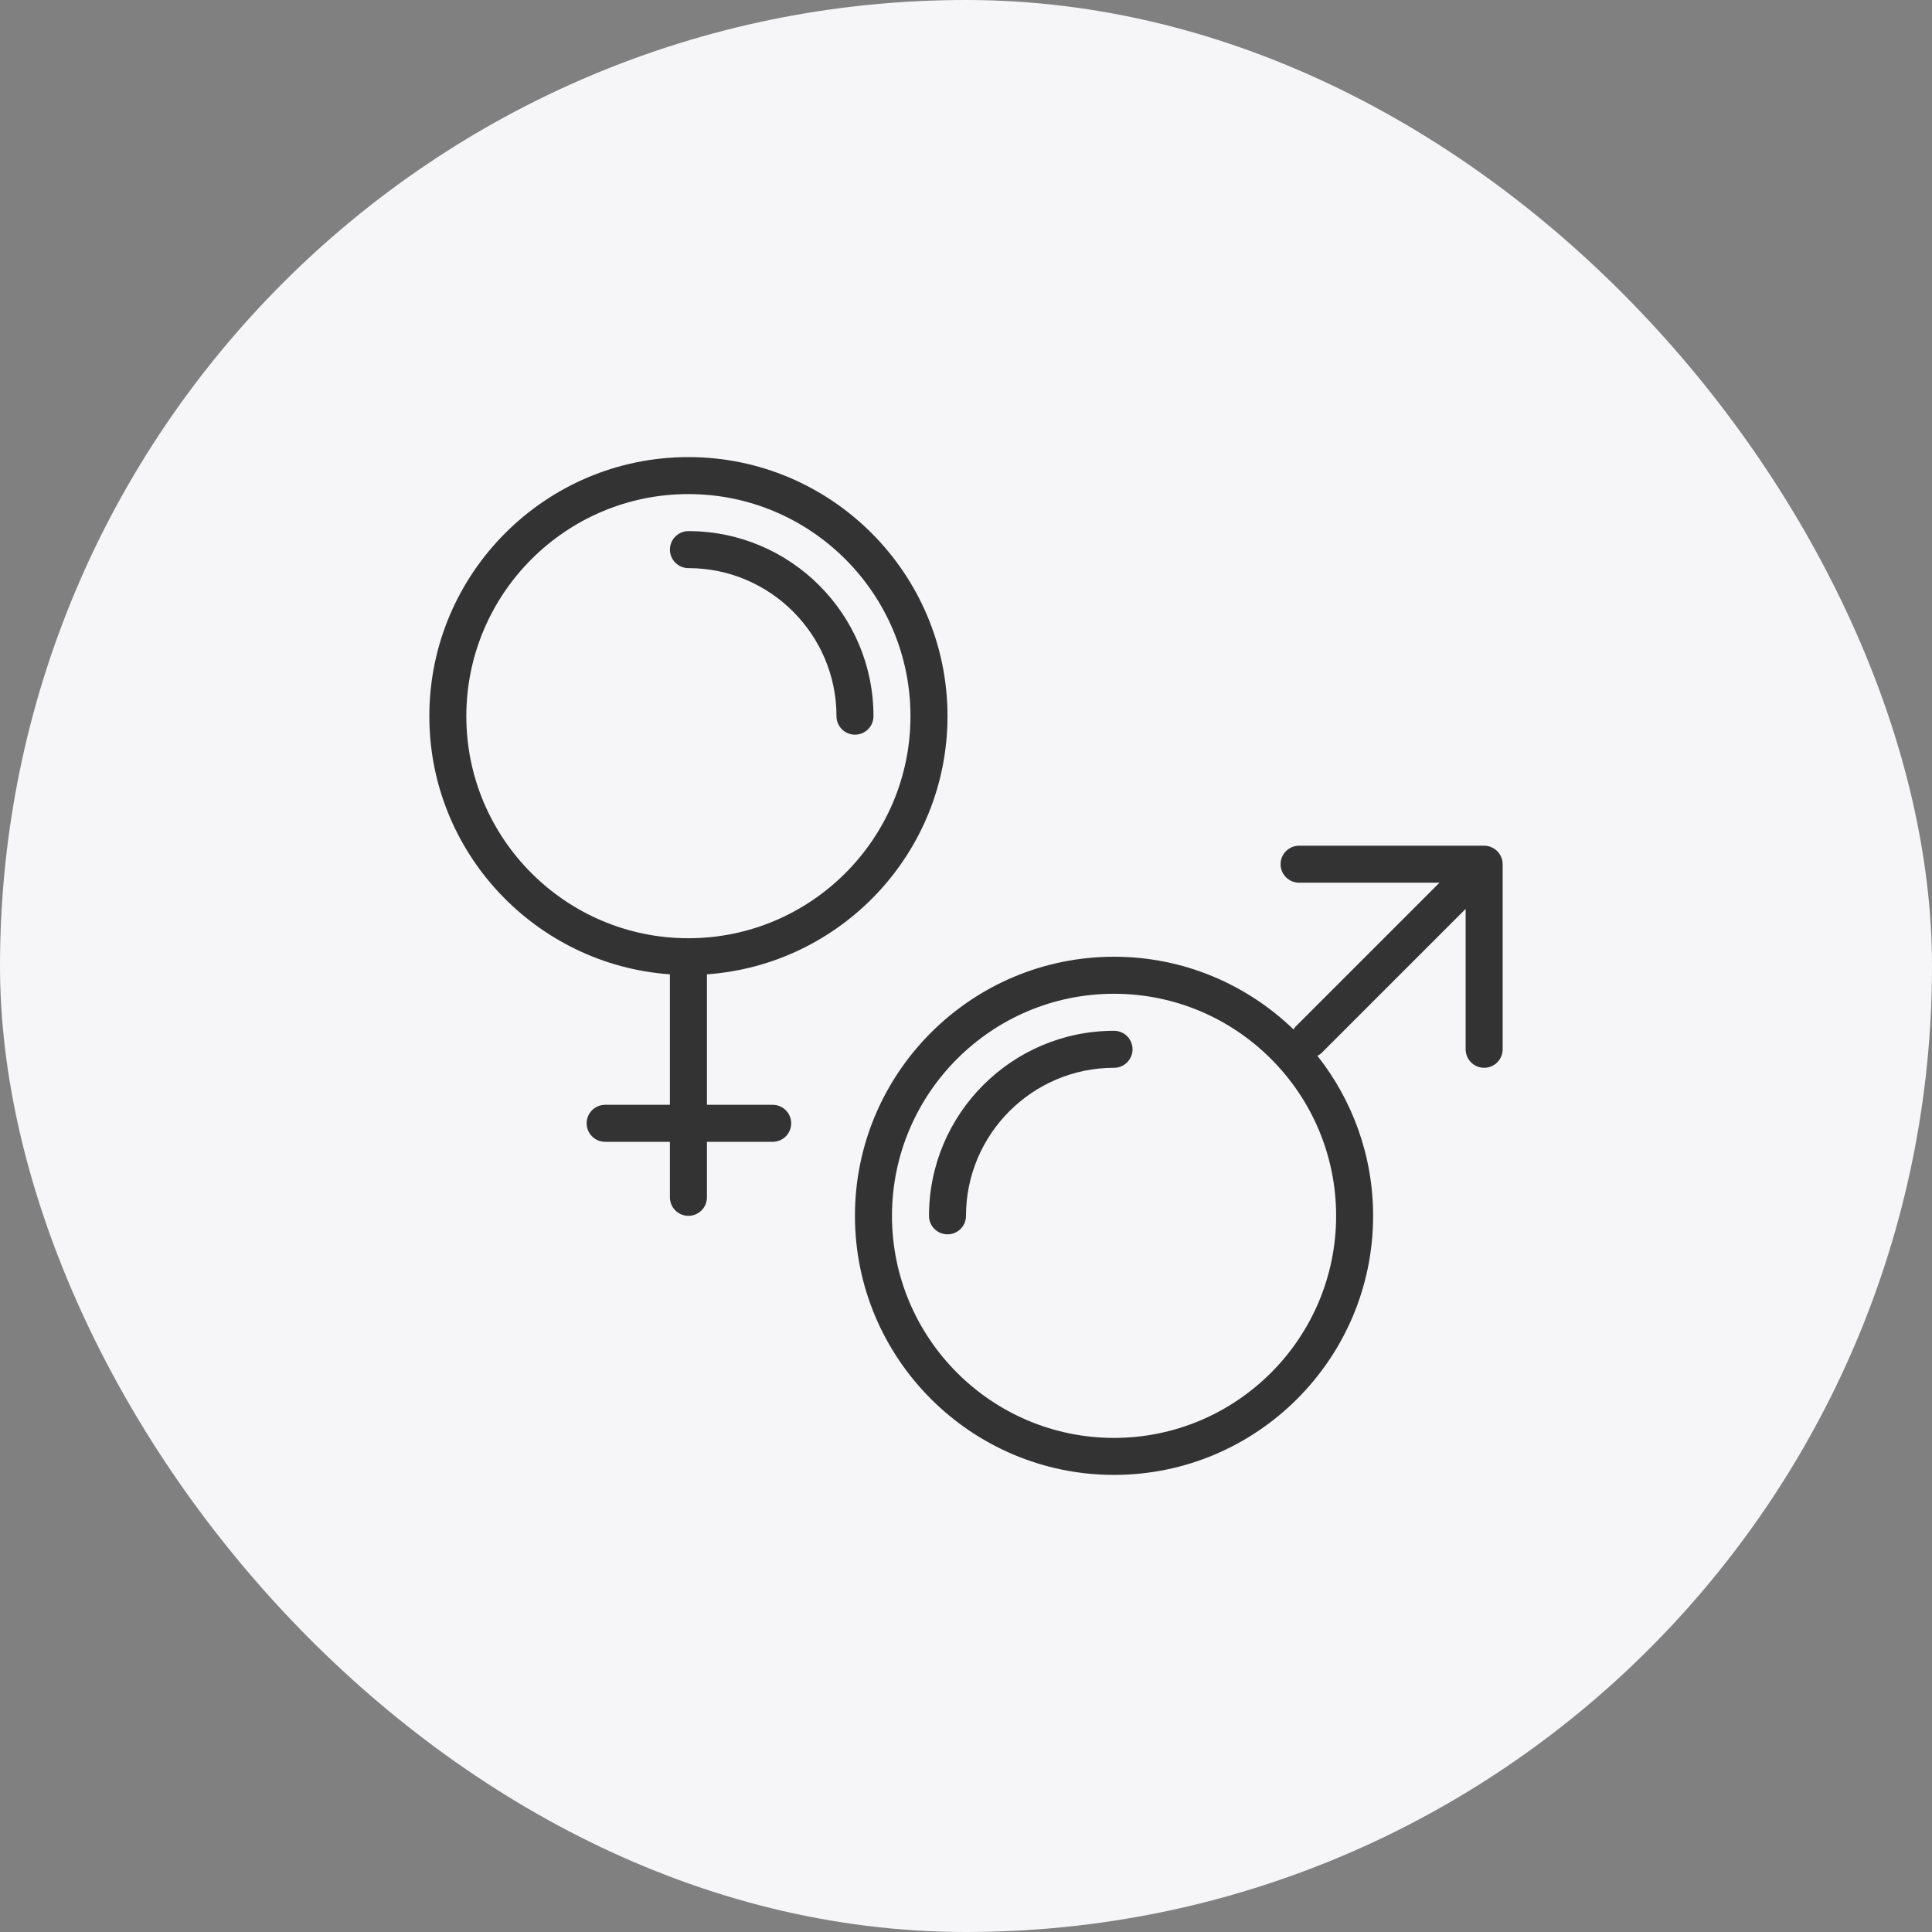 <svg width="54" height="54" viewBox="0 0 54 54" fill="none" xmlns="http://www.w3.org/2000/svg">
<rect x="0" y="0" width="54" height="54" fill="#808080" stroke="none"/>
<rect width="54" height="54" rx="27" fill="#F6F6F9"/>
<g clip-path="url(#clip0_54_17691)">
<path d="M31.138 28.811C28.286 28.811 25.966 31.131 25.966 33.983C25.966 34.269 26.197 34.5 26.483 34.5C26.769 34.5 27 34.269 27 33.983C27 31.701 28.857 29.845 31.138 29.845C31.424 29.845 31.655 29.613 31.655 29.328C31.655 29.042 31.424 28.811 31.138 28.811Z" fill="#333333"/>
<path d="M24.414 20.017C24.414 17.165 22.094 14.845 19.242 14.845C18.956 14.845 18.725 15.076 18.725 15.362C18.725 15.648 18.956 15.879 19.242 15.879C21.523 15.879 23.38 17.736 23.38 20.017C23.38 20.303 23.611 20.534 23.897 20.534C24.183 20.534 24.414 20.303 24.414 20.017Z" fill="#333333"/>
<path d="M41.96 23.957C41.907 23.831 41.807 23.73 41.68 23.678C41.617 23.651 41.55 23.638 41.483 23.638H36.31C36.025 23.638 35.793 23.869 35.793 24.155C35.793 24.441 36.025 24.672 36.31 24.672H40.234L36.203 28.703C36.182 28.724 36.173 28.75 36.156 28.774C34.853 27.518 33.086 26.741 31.138 26.741C27.145 26.741 23.896 29.989 23.896 33.983C23.896 37.975 27.145 41.224 31.138 41.224C35.131 41.224 38.379 37.975 38.379 33.983C38.379 32.294 37.794 30.742 36.822 29.51C36.861 29.487 36.901 29.468 36.935 29.434L40.965 25.404V29.327C40.965 29.613 41.197 29.845 41.483 29.845C41.768 29.845 42 29.613 42 29.327V24.155C42 24.087 41.986 24.02 41.96 23.957ZM37.345 33.983C37.345 37.405 34.56 40.19 31.138 40.19C27.715 40.19 24.931 37.405 24.931 33.983C24.931 30.56 27.715 27.776 31.138 27.776C34.56 27.776 37.345 30.56 37.345 33.983Z" fill="#333333"/>
<path d="M21.598 30.88H19.759V27.233C23.51 26.965 26.483 23.836 26.483 20.017C26.483 16.024 23.234 12.776 19.241 12.776C15.248 12.776 12 16.024 12 20.017C12 23.836 14.973 26.965 18.724 27.233V30.88H16.914C16.628 30.88 16.397 31.111 16.397 31.397C16.397 31.682 16.628 31.914 16.914 31.914H18.724V33.465C18.724 33.751 18.956 33.983 19.241 33.983C19.527 33.983 19.759 33.751 19.759 33.465V31.914H21.597C21.883 31.914 22.114 31.682 22.114 31.397C22.114 31.111 21.883 30.88 21.598 30.88ZM19.241 26.224C15.819 26.224 13.034 23.44 13.034 20.017C13.034 16.595 15.819 13.81 19.241 13.81C22.664 13.81 25.448 16.595 25.448 20.017C25.448 23.44 22.664 26.224 19.241 26.224Z" fill="#333333"/>
</g>
<defs>
<clipPath id="clip0_54_17691">
<rect width="30" height="30" fill="white" transform="translate(12 12)"/>
</clipPath>
</defs>
</svg>
